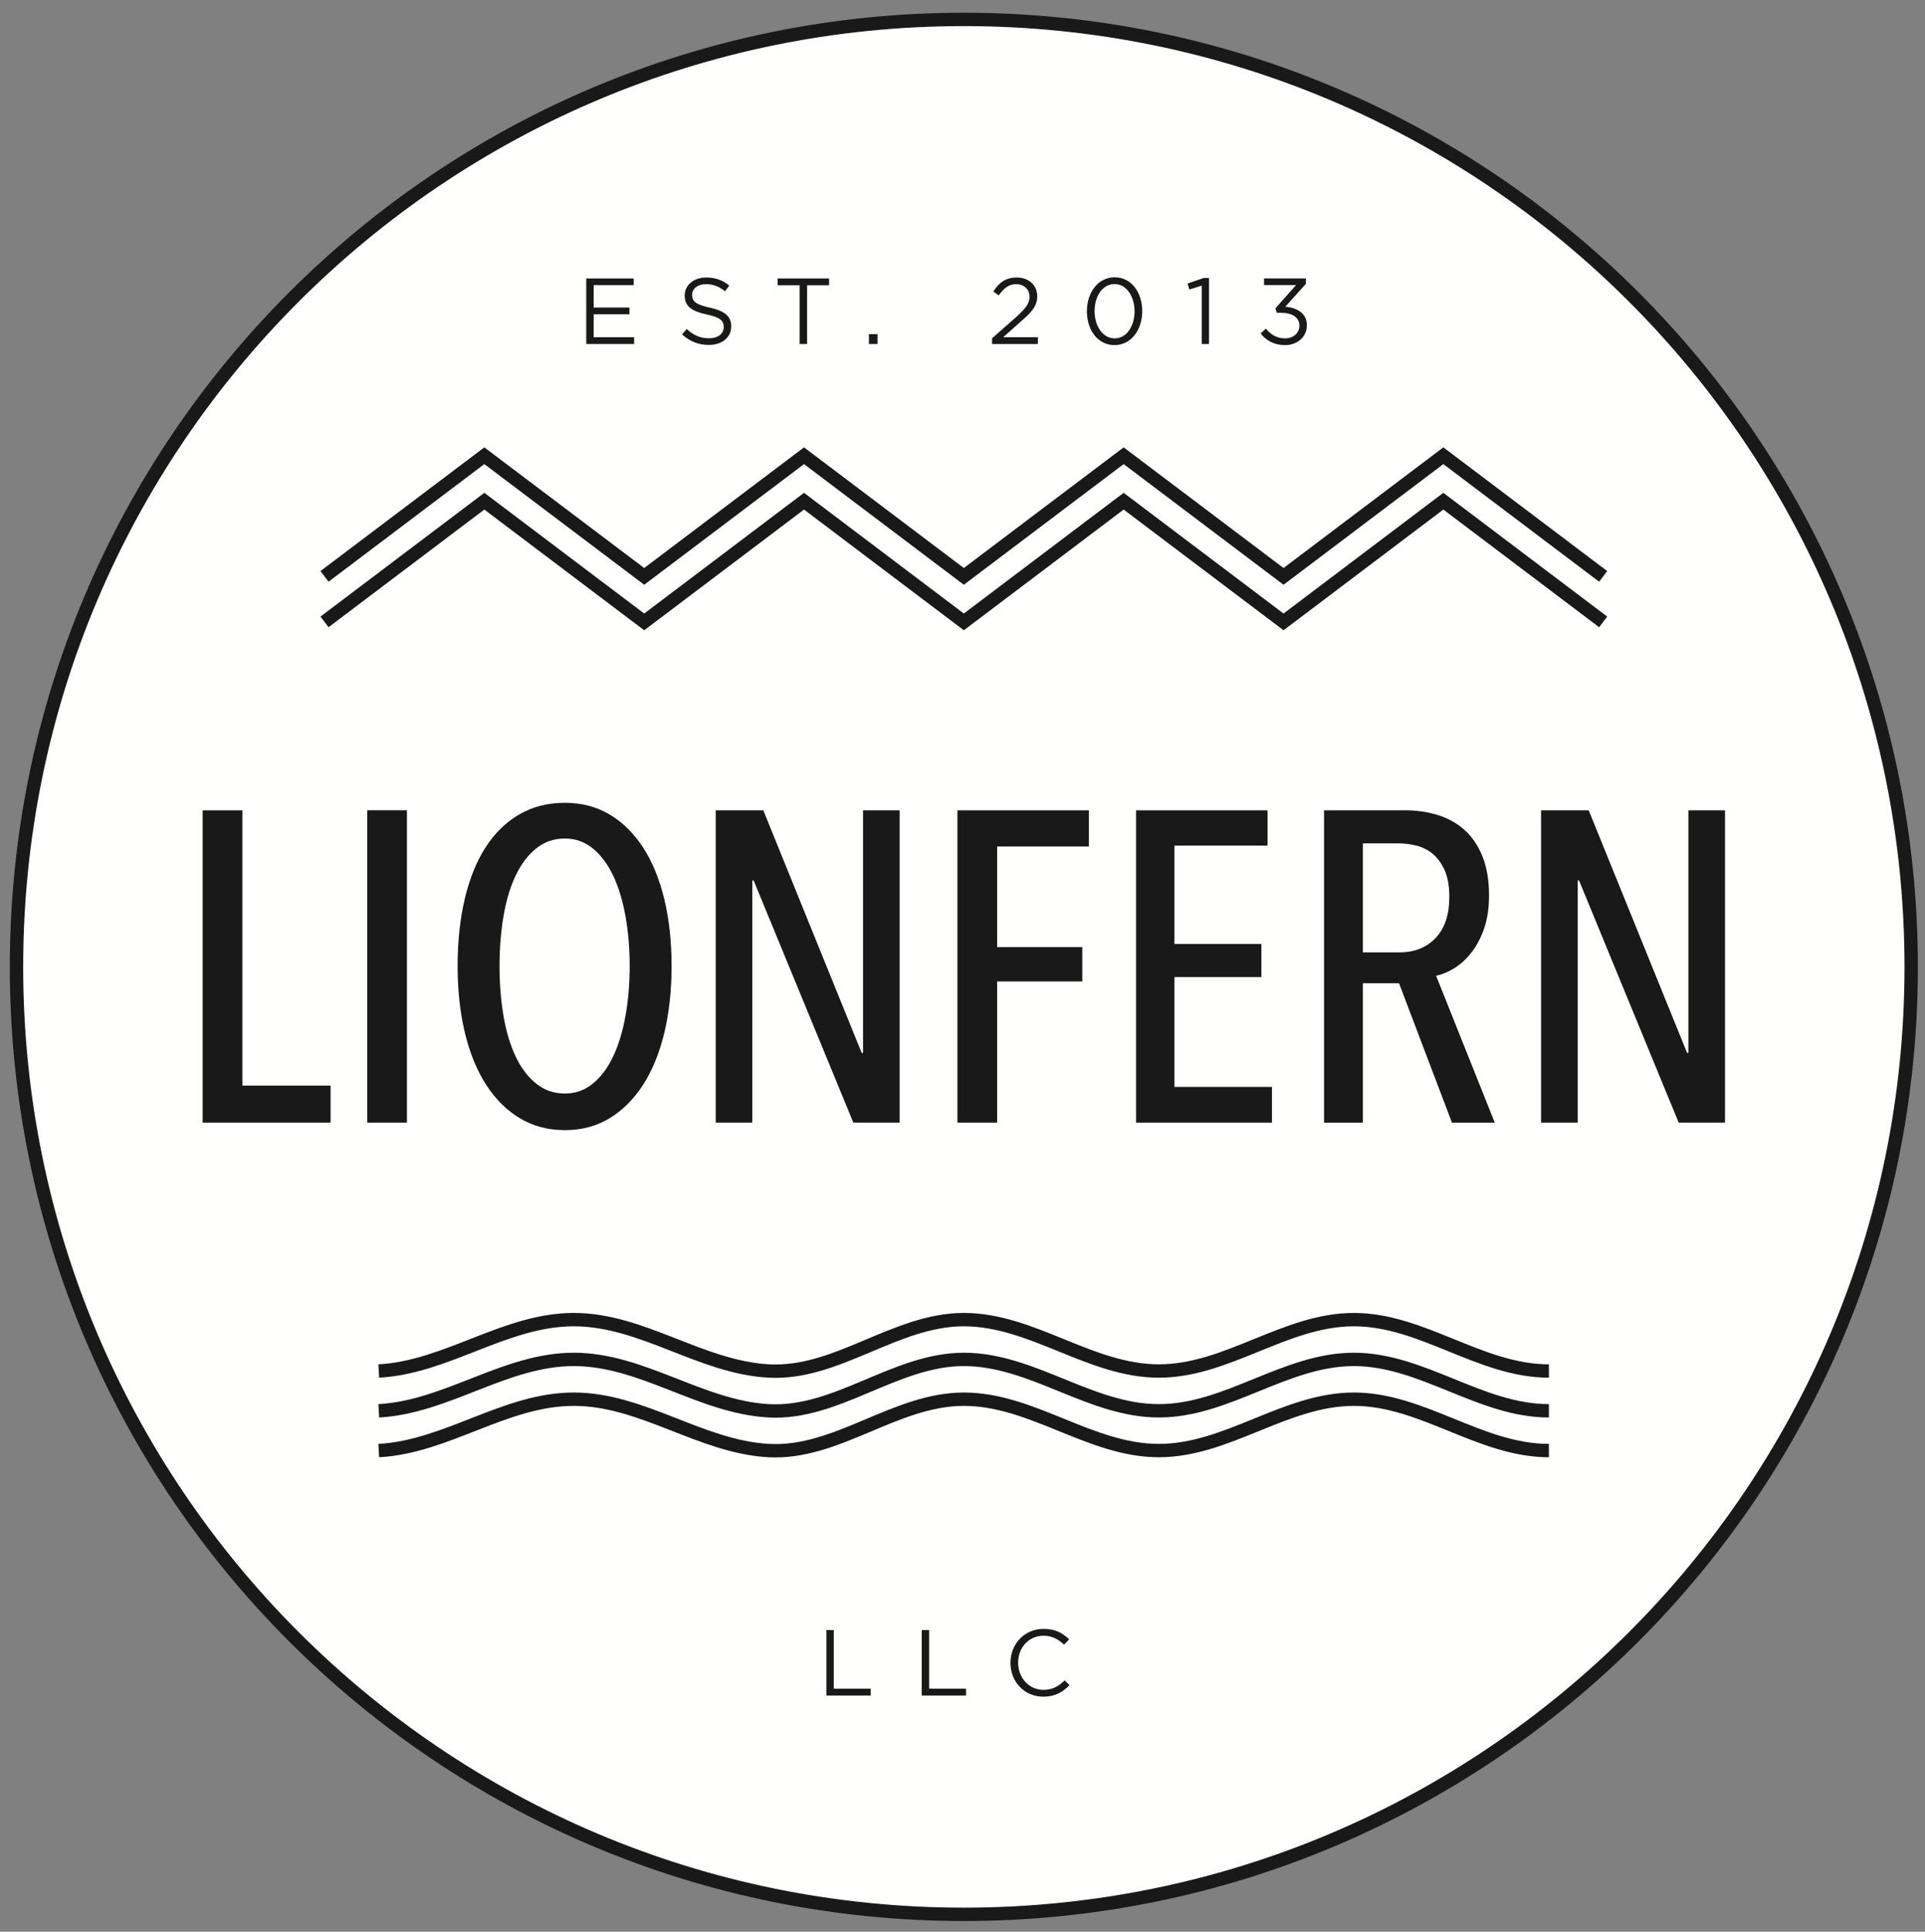 <svg xmlns="http://www.w3.org/2000/svg" width="288" height="289" viewBox="0 0 288 289">
  <rect x="0" y="0" width="288" height="289" fill="#808080" stroke="none"/>
  <g id="logo-lionfern-final" fill="none" fill-rule="evenodd">
    <g id="Group" transform="translate(2 2)">
      <path id="Fill-1" fill="#FFFFFE" d="M283.933,142.662 C283.933,220.938 220.478,284.394 142.201,284.394 C63.924,284.394 0.469,220.938 0.469,142.662 C0.469,64.374 63.924,0.905 142.201,0.905 C220.478,0.905 283.933,64.374 283.933,142.662"/>
      <path id="Stroke-3" stroke="#1A1919" stroke-width="2" d="M283.933,142.662 C283.933,220.938 220.478,284.394 142.201,284.394 C63.924,284.394 0.469,220.938 0.469,142.662 C0.469,64.374 63.924,0.905 142.201,0.905 C220.478,0.905 283.933,64.374 283.933,142.662 Z"/>
      <path id="Stroke-5" stroke="#1A1919" stroke-width="2" d="M46.55 91.04L70.46 72.98 94.38 91.04 118.29 72.98 142.2 91.04 166.11 72.98 190.03 91.04 213.94 72.98 237.85 91.04"/>
      <path id="Stroke-7" stroke="#1A1919" stroke-width="2" d="M46.55 84.23L70.46 66.18 94.38 84.23 118.29 66.18 142.2 84.23 166.11 66.18 190.03 84.23 213.94 66.18 237.85 84.23"/>
      <path id="Stroke-9" stroke="#1A1919" stroke-width="2" d="M54.668,203.11 C64.885,202.553 73.57,195.422 83.844,195.422 C94.119,195.422 102.805,202.553 113.022,203.11 C123.24,203.667 131.926,195.422 142.199,195.422 C152.475,195.422 161.104,203.11 171.377,203.11 C181.652,203.11 190.279,195.422 200.555,195.422 C210.828,195.422 219.457,203.11 229.732,203.11"/>
      <path id="Stroke-11" stroke="#1A1919" stroke-width="2" d="M54.668,209.063 C64.885,208.506 73.57,201.375 83.844,201.375 C94.119,201.375 102.805,208.506 113.022,209.063 C123.24,209.62 131.926,201.375 142.199,201.375 C152.475,201.375 161.104,209.063 171.377,209.063 C181.652,209.063 190.279,201.375 200.555,201.375 C210.828,201.375 219.457,209.063 229.732,209.063"/>
      <path id="Stroke-13" stroke="#1A1919" stroke-width="2" d="M54.668,215.014 C64.885,214.457 73.57,207.328 83.844,207.328 C94.119,207.328 102.805,214.457 113.022,215.014 C123.24,215.571 131.926,207.328 142.199,207.328 C152.475,207.328 161.104,215.016 171.377,215.014 C181.652,215.014 190.279,207.328 200.555,207.328 C210.828,207.328 219.457,215.014 229.732,215.014"/>
      <path id="Fill-15" fill="#1A1919" d="M28.32 165.95L28.32 119.23 34.26 119.23 34.26 160.41 47.46 160.41 47.46 165.95z"/>
      <path id="Fill-17" fill="#1A1919" d="M52.94 165.95L58.88 165.95 58.88 119.22 52.94 119.22z"/>
      <path id="Fill-19" fill="#1A1919" d="M92.206,142.523 C92.206,139.883 91.997,137.398 91.579,135.065 C91.161,132.733 90.545,130.709 89.731,128.993 C88.916,127.277 87.905,125.924 86.695,124.934 C85.484,123.944 84.088,123.449 82.504,123.449 C80.876,123.449 79.446,123.944 78.214,124.934 C76.982,125.924 75.959,127.277 75.145,128.993 C74.331,130.709 73.726,132.733 73.33,135.065 C72.934,137.398 72.736,139.883 72.736,142.523 C72.736,145.163 72.934,147.649 73.33,149.981 C73.726,152.315 74.331,154.337 75.145,156.053 C75.959,157.77 76.982,159.122 78.214,160.112 C79.446,161.102 80.876,161.598 82.504,161.598 C84.088,161.598 85.484,161.102 86.695,160.112 C87.905,159.122 88.916,157.77 89.731,156.053 C90.545,154.337 91.161,152.315 91.579,149.981 C91.997,147.649 92.206,145.163 92.206,142.523 M98.476,142.523 C98.476,146.176 98.113,149.509 97.387,152.522 C96.661,155.537 95.605,158.121 94.219,160.277 C92.833,162.434 91.161,164.106 89.203,165.293 C87.245,166.481 85.012,167.075 82.504,167.075 C79.996,167.075 77.752,166.481 75.772,165.293 C73.792,164.106 72.109,162.434 70.723,160.277 C69.337,158.121 68.281,155.537 67.555,152.522 C66.829,149.509 66.466,146.176 66.466,142.523 C66.466,138.872 66.818,135.539 67.522,132.524 C68.226,129.511 69.26,126.937 70.624,124.802 C71.988,122.669 73.67,121.019 75.673,119.852 C77.675,118.687 79.952,118.103 82.504,118.103 C85.012,118.103 87.245,118.687 89.203,119.852 C91.161,121.019 92.833,122.669 94.219,124.802 C95.605,126.937 96.661,129.511 97.387,132.524 C98.113,135.539 98.476,138.872 98.476,142.523"/>
      <path id="Fill-20" fill="#1A1919" d="M125.67 165.95L110.75 129.72 110.55 129.72 110.55 165.95 105.08 165.95 105.08 119.23 112.2 119.23 126.92 155.53 127.12 155.53 127.12 119.23 132.6 119.23 132.6 165.95z"/>
      <path id="Fill-21" fill="#1A1919" d="M147.18 124.64L147.18 139.69 159.92 139.69 159.92 144.83 147.18 144.83 147.18 165.95 141.24 165.95 141.24 119.23 160.91 119.23 160.91 124.64z"/>
      <path id="Fill-22" fill="#1A1919" d="M167.97 165.95L167.97 119.23 187.64 119.23 187.64 124.51 173.71 124.51 173.71 139.22 186.72 139.22 186.72 144.17 173.71 144.17 173.71 160.61 188.3 160.61 188.3 165.95z"/>
      <path id="Fill-23" fill="#1A1919" d="M214.833,132.193 C214.833,130.603 214.612,129.3 214.173,128.284 C213.732,127.268 213.16,126.451 212.457,125.833 C211.752,125.214 210.939,124.784 210.016,124.54 C209.091,124.297 208.167,124.175 207.242,124.175 L201.896,124.175 L201.896,140.477 L207.375,140.477 C209.619,140.477 211.422,139.759 212.787,138.324 C214.15,136.888 214.833,134.844 214.833,132.193 Z M215.229,165.953 L207.309,145.098 L201.896,145.098 L201.896,165.953 L196.089,165.953 L196.089,119.225 L208.199,119.225 C209.919,119.225 211.541,119.456 213.063,119.918 C214.586,120.38 215.92,121.118 217.066,122.129 C218.213,123.142 219.117,124.462 219.779,126.089 C220.441,127.717 220.773,129.676 220.773,131.963 C220.773,133.856 220.527,135.506 220.037,136.913 C219.548,138.322 218.914,139.52 218.134,140.51 C217.354,141.5 216.5,142.282 215.569,142.853 C214.639,143.426 213.732,143.8 212.854,143.975 L221.631,165.953 L215.229,165.953 Z"/>
      <path id="Fill-24" fill="#1A1919" d="M249.15 165.95L234.24 129.72 234.04 129.72 234.04 165.95 228.56 165.95 228.56 119.23 235.69 119.23 250.41 155.53 250.6 155.53 250.6 119.23 256.08 119.23 256.08 165.95z"/>
      <path id="Fill-25" fill="#1A1919" d="M92.8 40.66L86.82 40.66 86.82 44.01 92.17 44.01 92.17 45.02 86.82 45.02 86.82 48.45 92.87 48.45 92.87 49.46 85.71 49.46 85.71 39.66 92.8 39.66z"/>
      <path id="Fill-26" fill="#1A1919" d="M104.206,44.027 C106.392,44.503 107.4,45.301 107.4,46.814 C107.4,48.509 105.999,49.601 104.053,49.601 C102.497,49.601 101.223,49.084 100.046,48.033 L100.732,47.22 C101.755,48.145 102.735,48.607 104.095,48.607 C105.411,48.607 106.279,47.921 106.279,46.926 C106.279,46.002 105.789,45.483 103.73,45.049 C101.475,44.559 100.438,43.831 100.438,42.206 C100.438,40.636 101.797,39.516 103.66,39.516 C105.089,39.516 106.111,39.923 107.105,40.721 L106.462,41.575 C105.551,40.833 104.641,40.51 103.632,40.51 C102.357,40.51 101.545,41.212 101.545,42.108 C101.545,43.047 102.049,43.564 104.206,44.027"/>
      <path id="Fill-27" fill="#1A1919" d="M118.75 49.46L117.63 49.46 117.63 40.68 114.34 40.68 114.34 39.66 122.04 39.66 122.04 40.68 118.75 40.68z"/>
      <path id="Fill-28" fill="#1A1919" d="M128 49.46L129.29 49.46 129.29 47.99 128 47.99z"/>
      <path id="Fill-29" fill="#1A1919" d="M147.423,42.192 L146.61,41.603 C147.493,40.287 148.417,39.516 150.141,39.516 C151.919,39.516 153.18,40.693 153.18,42.303 C153.18,43.747 152.424,44.629 150.7,46.128 L148.081,48.453 L153.278,48.453 L153.278,49.462 L146.428,49.462 L146.428,48.607 L149.986,45.469 C151.486,44.125 152.031,43.368 152.031,42.387 C152.031,41.239 151.121,40.51 150.057,40.51 C148.936,40.51 148.207,41.099 147.423,42.192"/>
      <path id="Fill-30" fill="#1A1919" d="M164.743,40.496 C162.908,40.496 161.76,42.373 161.76,44.544 C161.76,46.716 162.935,48.62 164.77,48.62 C166.605,48.62 167.74,46.729 167.74,44.572 C167.74,42.415 166.578,40.496 164.743,40.496 M164.743,49.629 C162.207,49.629 160.61,47.332 160.61,44.572 C160.61,41.812 162.235,39.487 164.77,39.487 C167.292,39.487 168.889,41.785 168.889,44.544 C168.889,47.304 167.264,49.629 164.743,49.629"/>
      <path id="Fill-31" fill="#1A1919" d="M178.07 39.59L178.88 39.59 178.88 49.46 177.79 49.46 177.79 40.73 175.94 41.31 175.67 40.41z"/>
      <path id="Fill-32" fill="#1A1919" d="M187.112,40.651 L187.112,39.656 L193.374,39.656 L193.374,40.468 L190.292,43.886 C192.014,44.027 193.527,44.853 193.527,46.66 C193.527,48.425 192.071,49.63 190.25,49.63 C188.611,49.63 187.392,48.916 186.593,47.879 L187.392,47.165 C188.148,48.089 189.059,48.621 190.263,48.621 C191.454,48.621 192.407,47.865 192.407,46.702 C192.407,45.469 191.286,44.797 189.661,44.797 L189.031,44.797 L188.806,44.138 L191.902,40.651 L187.112,40.651 Z"/>
      <path id="Fill-33" fill="#1A1919" d="M121.64 241.86L122.74 241.86 122.74 250.64 128.26 250.64 128.26 251.66 121.64 251.66z"/>
      <path id="Fill-34" fill="#1A1919" d="M135.9 241.86L137.01 241.86 137.01 250.64 142.53 250.64 142.53 251.66 135.9 251.66z"/>
      <path id="Fill-35" fill="#1A1919" d="M154.09,251.832 C151.261,251.832 149.173,249.604 149.173,246.775 C149.173,243.974 151.246,241.69 154.132,241.69 C155.911,241.69 156.976,242.321 157.956,243.245 L157.199,244.058 C156.373,243.273 155.448,242.713 154.118,242.713 C151.946,242.713 150.322,244.464 150.322,246.747 C150.322,249.03 151.961,250.81 154.118,250.81 C155.463,250.81 156.345,250.291 157.283,249.394 L158.012,250.109 C156.989,251.145 155.869,251.832 154.09,251.832"/>
    </g>
  </g>
</svg>
